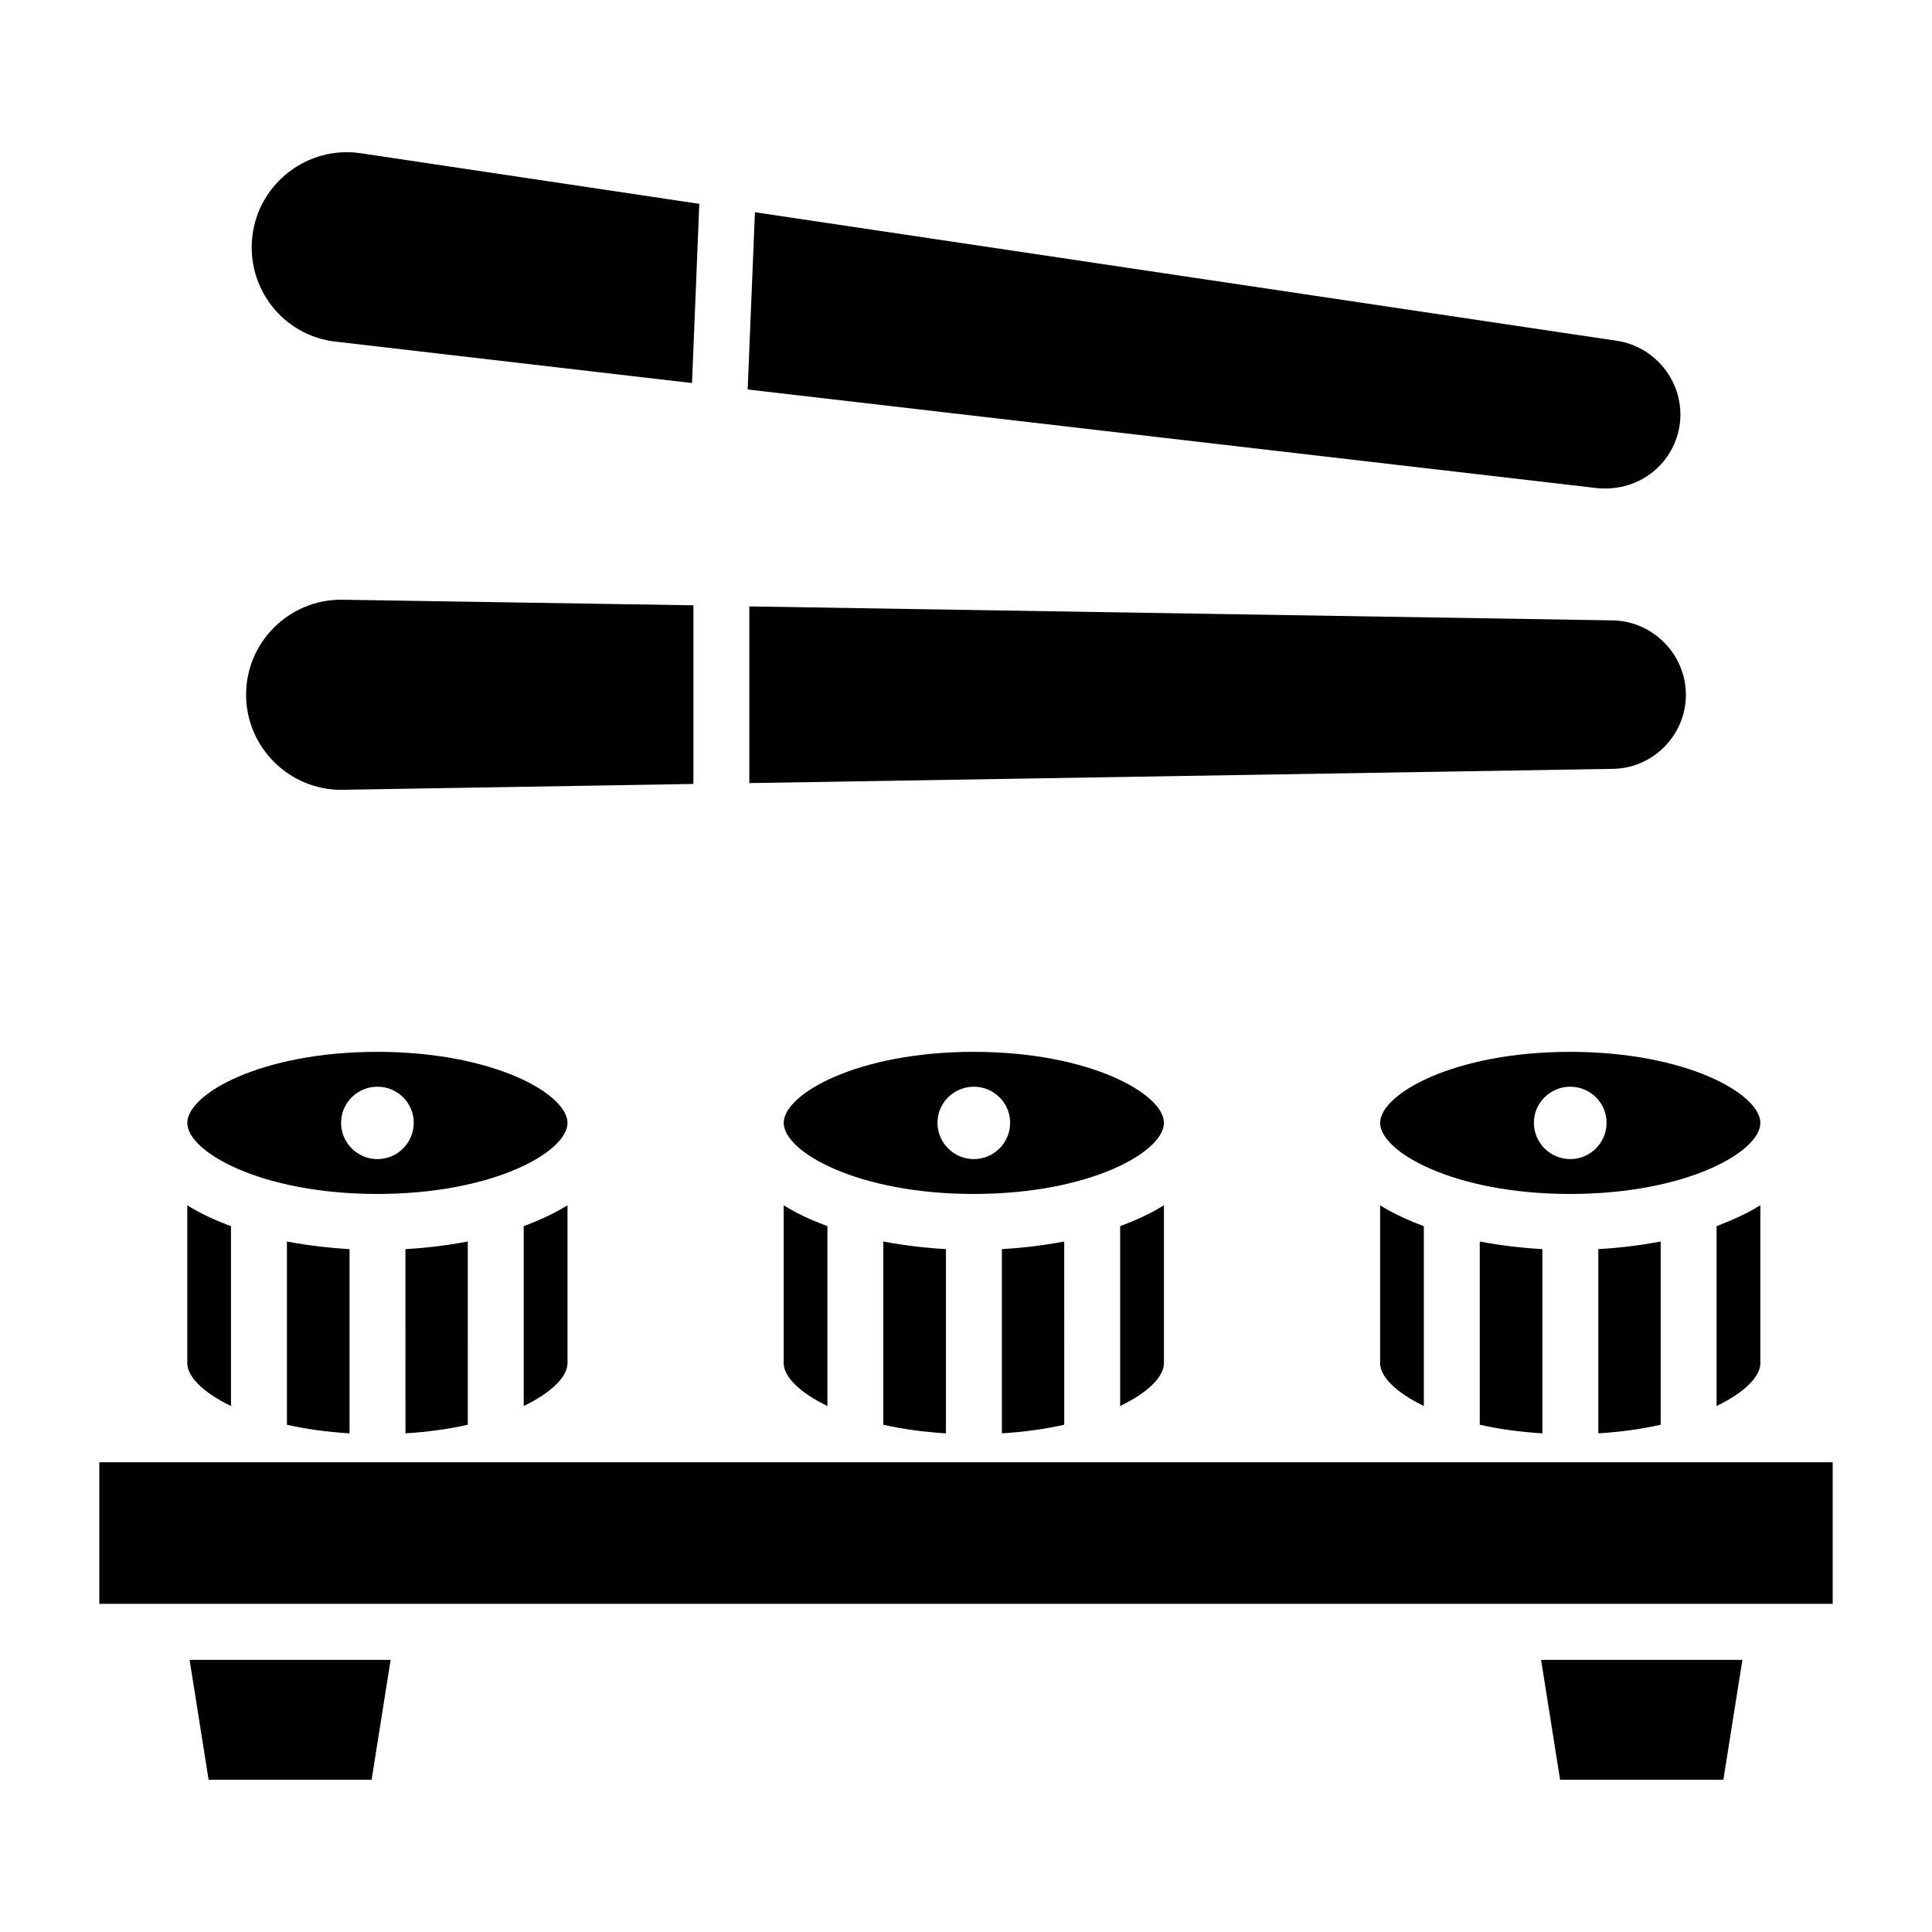 <?xml version="1.0" encoding="UTF-8"?>
<!-- Uploaded to: ICON Repo, www.iconrepo.com, Generator: ICON Repo Mixer Tools -->
<svg fill="#000000" width="800px" height="800px" version="1.1" viewBox="144 144 512 512" xmlns="http://www.w3.org/2000/svg">
 <g>
  <path d="m247.52 583.88-5.039 31.781h-43.195l-5.039-31.781z"/>
  <path d="m605.75 583.88-5.039 31.781h-43.27l-5.035-31.781z"/>
  <path d="m170.32 531.51h459.36v37.523h-459.36z"/>
  <path d="m590.78 328.12c0 10.668-8.668 19.484-19.336 19.633l-228.87 3.777v-46.824l228.86 3.703c10.668 0.223 19.34 9.039 19.34 19.711z"/>
  <path d="m327.76 304.41v47.344l-93.352 1.555c-13.855 0-25.191-11.336-25.191-25.191 0-13.93 11.336-25.191 25.191-25.191z"/>
  <path d="m329.32 198.02-1.926 47.492-94.391-10.969c-13.965-1.52-23.926-14.301-22.078-28.301 1.777-13.707 14.594-23.707 28.672-21.633z"/>
  <path d="m589.15 256.4c-1.301 10.016-10.297 18.004-21.781 16.969l-225.23-26.152 1.926-46.973 228.49 34.082c10.523 1.625 18.008 11.477 16.598 22.074z"/>
  <path d="m282.79 516.6c7.438-3.57 11.605-7.812 11.605-11.332v-41.852c-5.231 3.25-10.863 5.203-11.605 5.527z"/>
  <path d="m243.97 422.75c-30.727 0-50.336 11.152-50.336 18.828 0 7.68 19.609 18.832 50.336 18.832 30.777 0 50.422-11.152 50.422-18.832 0.004-7.676-19.641-18.828-50.422-18.828zm0.047 28.426c-5.312 0-9.629-4.32-9.629-9.629 0-5.269 4.32-9.559 9.629-9.559 5.312 0 9.633 4.285 9.633 9.559 0 5.309-4.324 9.629-9.633 9.629z"/>
  <path d="m251.45 523.85c6.055-0.371 11.59-1.172 16.523-2.281l-0.004-48.559c-4.723 0.91-10.523 1.691-16.523 2.016z"/>
  <path d="m220.04 521.57c4.953 1.117 10.508 1.918 16.594 2.285v-48.828c-4.984-0.266-11.027-0.945-16.594-2.012z"/>
  <path d="m193.63 505.27c0 3.519 4.16 7.762 11.582 11.332v-47.652c-3.715-1.371-7.898-3.231-11.582-5.519z"/>
  <path d="m409.51 523.85c6.055-0.371 11.59-1.172 16.523-2.281l-0.004-48.559c-4.644 0.895-10.586 1.695-16.523 2.016z"/>
  <path d="m378.09 521.57c4.953 1.117 10.512 1.918 16.598 2.285v-48.828c-5.051-0.27-10.883-0.93-16.598-2.012z"/>
  <path d="m351.69 505.27c0 3.519 4.16 7.758 11.582 11.328v-47.652c-2.184-0.887-6.523-2.375-11.582-5.519z"/>
  <path d="m440.85 516.6c7.438-3.57 11.605-7.812 11.605-11.332v-41.852c-5.41 3.359-10.859 5.207-11.605 5.527z"/>
  <path d="m402.03 422.75c-30.727 0-50.336 11.152-50.336 18.828 0 7.68 19.609 18.832 50.336 18.832 30.777 0 50.422-11.152 50.422-18.832 0-7.676-19.645-18.828-50.422-18.828zm0.043 28.426c-5.312 0-9.633-4.32-9.633-9.629 0-5.269 4.324-9.559 9.633-9.559 5.312 0 9.629 4.285 9.629 9.559 0 5.309-4.32 9.629-9.629 9.629z"/>
  <path d="m610.51 441.58c0-7.676-19.645-18.828-50.422-18.828-30.727 0-50.34 11.152-50.34 18.828 0 7.68 19.609 18.832 50.34 18.832 30.777 0 50.422-11.152 50.422-18.832zm-50.379 9.594c-5.312 0-9.633-4.32-9.633-9.629 0-5.269 4.324-9.559 9.633-9.559 5.312 0 9.629 4.285 9.629 9.559 0 5.309-4.32 9.629-9.629 9.629z"/>
  <path d="m598.91 516.6c7.438-3.57 11.605-7.812 11.605-11.332v-41.852c-5.102 3.172-10.859 5.203-11.605 5.527z"/>
  <path d="m567.57 523.85c6.055-0.371 11.59-1.172 16.523-2.281v-48.559c-4.793 0.922-10.598 1.695-16.523 2.016z"/>
  <path d="m509.75 505.27c0 3.519 4.16 7.758 11.582 11.328v-47.652c-3.746-1.387-7.769-3.152-11.582-5.519z"/>
  <path d="m536.15 521.57c4.953 1.117 10.512 1.918 16.598 2.285v-48.828c-5.078-0.27-11.074-0.953-16.598-2.012z"/>
 </g>
</svg>